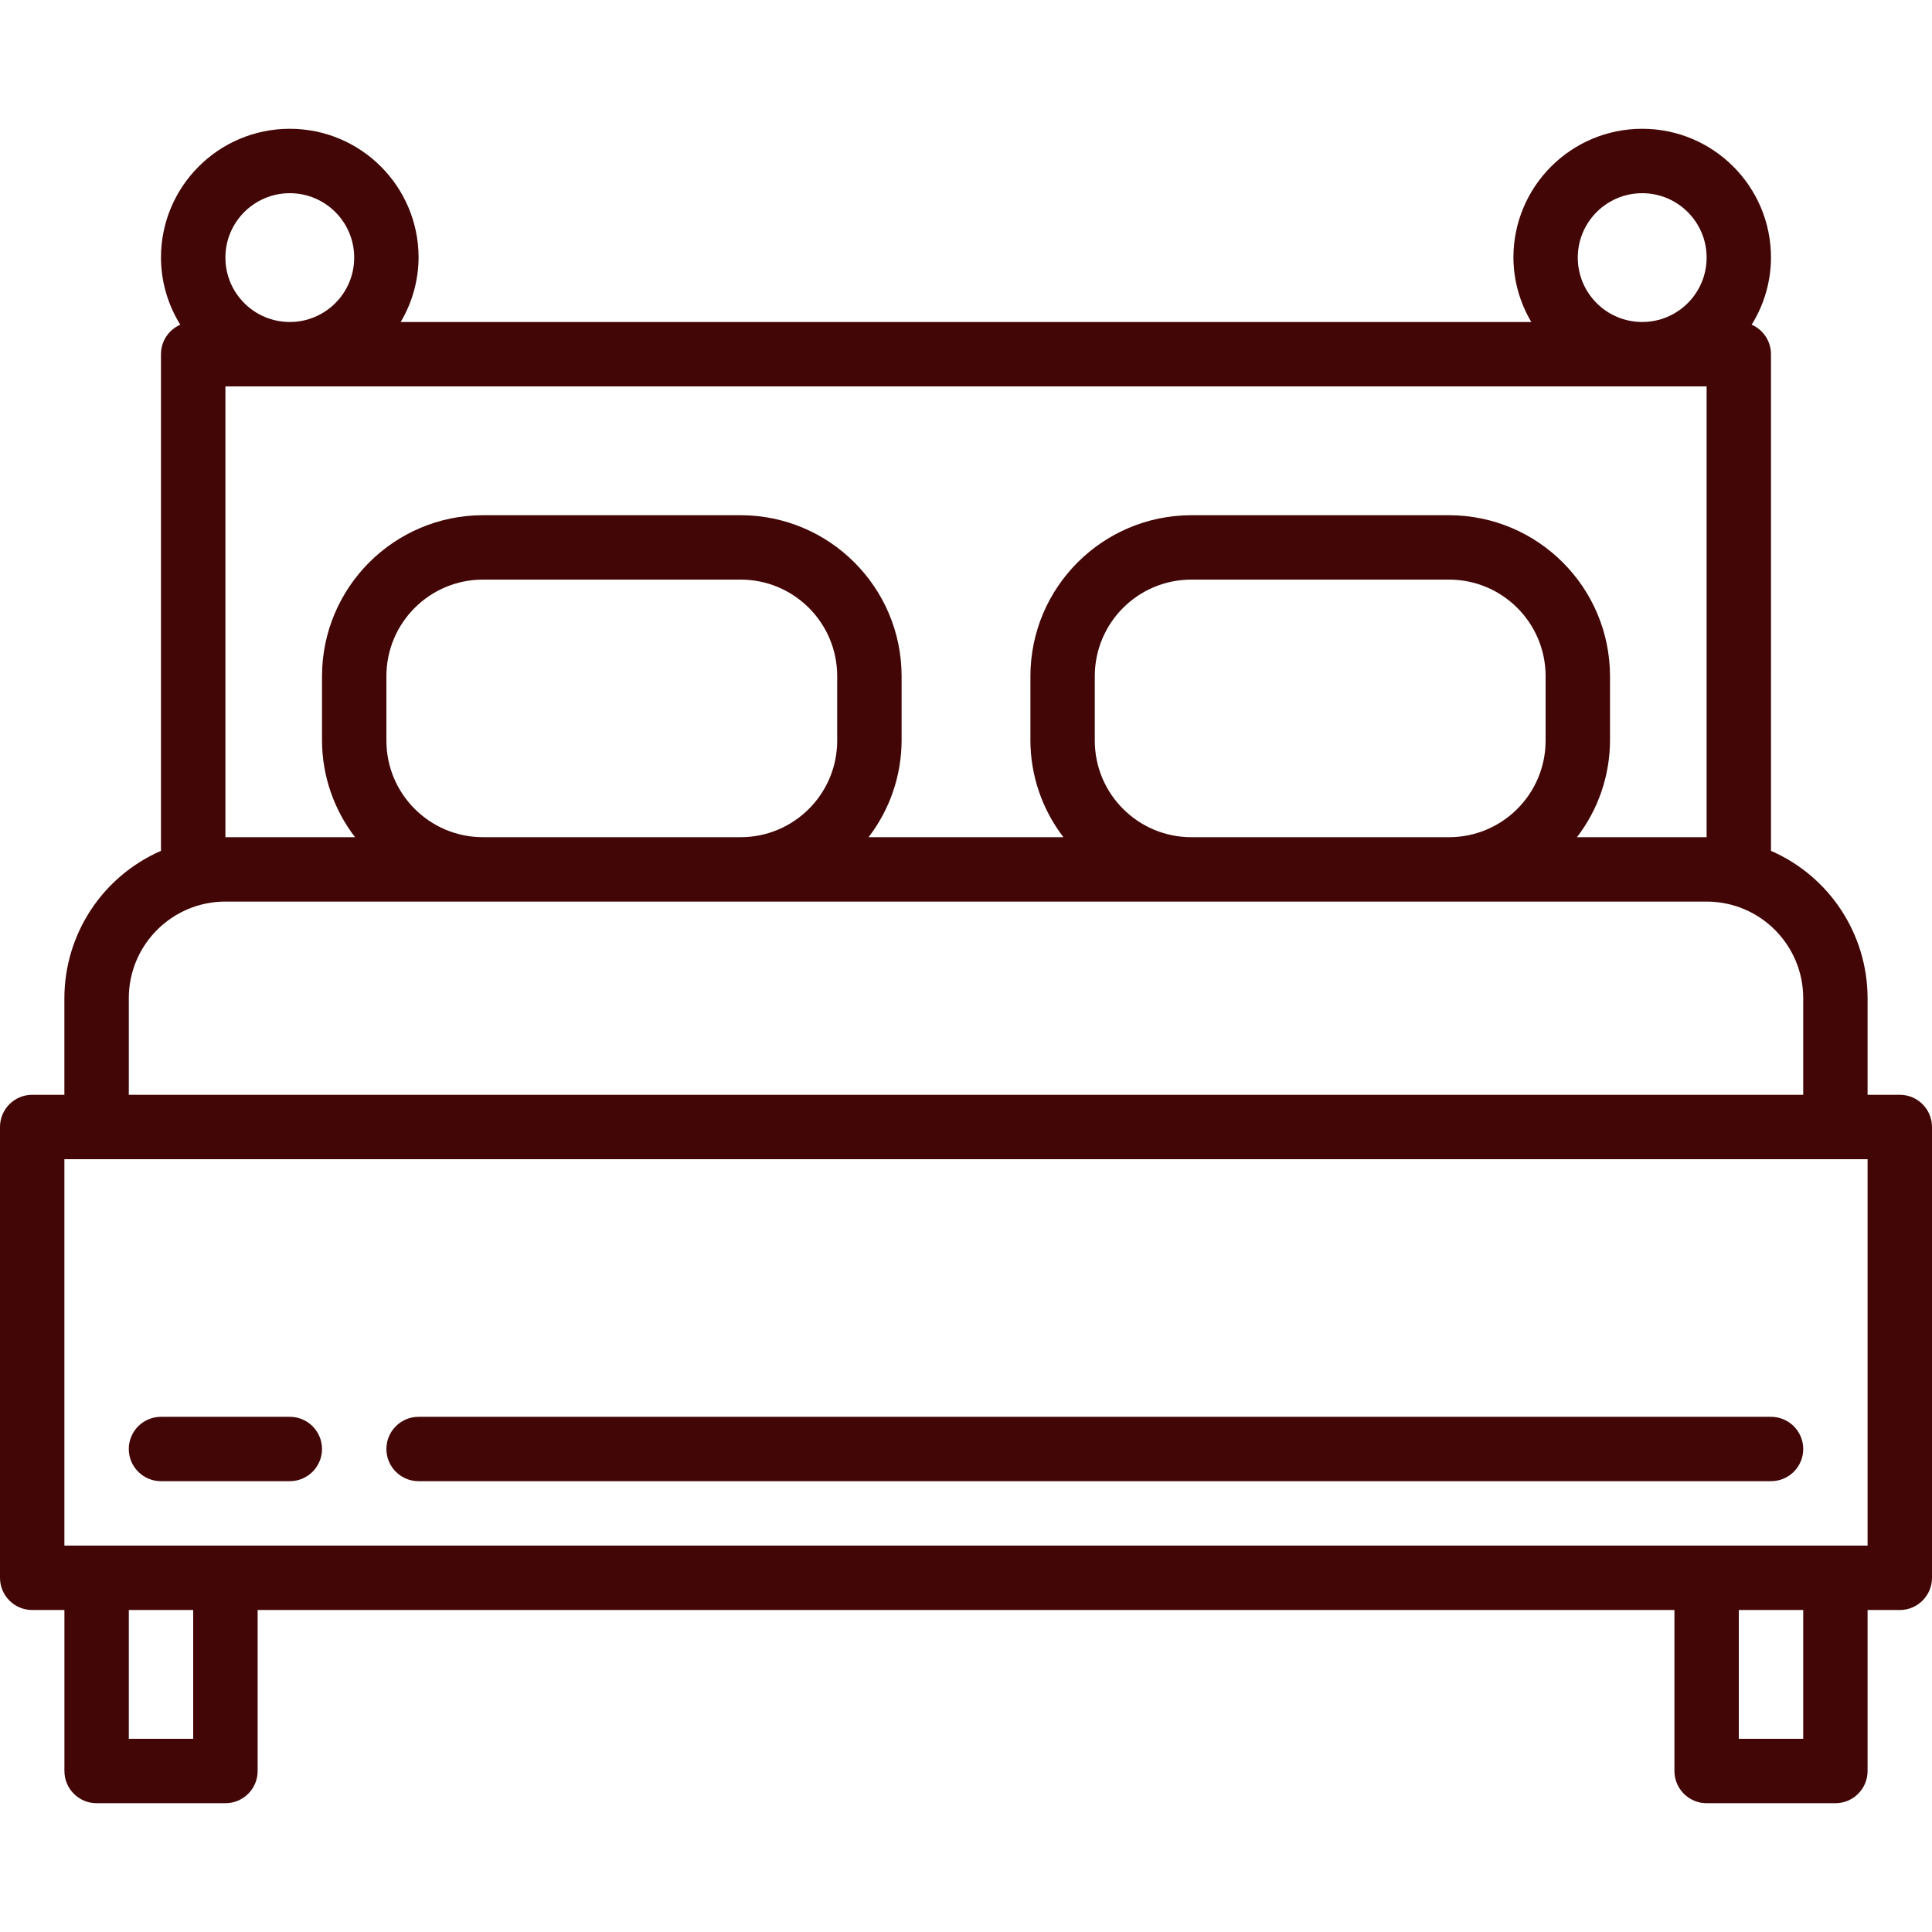 <?xml version="1.0" encoding="utf-8"?>
<!-- Generator: Adobe Illustrator 16.0.0, SVG Export Plug-In . SVG Version: 6.00 Build 0)  -->
<!DOCTYPE svg PUBLIC "-//W3C//DTD SVG 1.1//EN" "http://www.w3.org/Graphics/SVG/1.1/DTD/svg11.dtd">
<svg version="1.1" id="Capa_1" xmlns="http://www.w3.org/2000/svg" xmlns:xlink="http://www.w3.org/1999/xlink" x="0px" y="0px"
	 width="100px" height="100px" viewBox="0 0 100 100" enable-background="new 0 0 100 100" xml:space="preserve" fill="#430606">
<g>
	<g>
		<path  d="M98.334,56.666h-1.668v-5c-0.004-3.309-1.966-6.302-5-7.626V18.333c0-0.663-0.393-1.262-1-1.527
			c0.65-1.042,0.997-2.245,1-3.473c0-3.682-2.984-6.667-6.666-6.667s-6.666,2.985-6.666,6.667c0.006,1.173,0.326,2.324,0.926,3.333
			H20.74c0.6-1.009,0.919-2.16,0.926-3.333c0-3.682-2.985-6.667-6.667-6.667s-6.667,2.985-6.667,6.667
			c0.003,1.228,0.35,2.431,1,3.473c-0.607,0.265-1,0.864-1,1.527V44.04c-3.034,1.324-4.996,4.317-5,7.626v5H1.667
			C0.746,56.666,0,57.413,0,58.334v23.332c0,0.921,0.746,1.668,1.667,1.668h1.667v8.332c0,0.921,0.746,1.668,1.667,1.668h6.667
			c0.92,0,1.667-0.747,1.667-1.668v-8.332h73.333v8.332c0,0.921,0.747,1.668,1.668,1.668H95c0.92,0,1.666-0.747,1.666-1.668v-8.332
			h1.668c0.92,0,1.666-0.747,1.666-1.668V58.334C100,57.413,99.254,56.666,98.334,56.666z M85,10c1.841,0,3.334,1.492,3.334,3.333
			c0,1.841-1.493,3.333-3.334,3.333s-3.334-1.492-3.334-3.333C81.666,11.492,83.159,10,85,10z M15,10
			c1.841,0,3.333,1.492,3.333,3.333c0,1.841-1.493,3.333-3.333,3.333s-3.333-1.492-3.333-3.333C11.667,11.492,13.159,10,15,10z
			 M11.667,20h76.667v23.333h-6.711c1.104-1.434,1.704-3.191,1.711-5V35C83.328,30.4,79.6,26.672,75,26.667H61.666
			c-4.6,0.005-8.327,3.733-8.332,8.333v3.333c0.006,1.809,0.606,3.566,1.709,5H44.957c1.103-1.434,1.704-3.191,1.71-5V35
			c-0.005-4.6-3.733-8.328-8.333-8.333H25C20.4,26.672,16.672,30.4,16.667,35v3.333c0.006,1.809,0.607,3.566,1.71,5h-6.71V20z
			 M80,35v3.333c0,2.761-2.238,5-5,5H61.666c-2.761,0-5-2.239-5-5V35c0-2.762,2.239-5,5-5H75C77.762,30,80,32.238,80,35z M43.333,35
			v3.333c0,2.761-2.239,5-5,5H25c-2.761,0-5-2.239-5-5V35c0-2.762,2.239-5,5-5h13.333C41.095,30,43.333,32.238,43.333,35z
			 M6.667,51.666c0-2.761,2.239-5,5-5h76.667c2.761,0,5,2.239,5,5v5H6.667V51.666z M10,90H6.667v-6.666H10V90z M93.334,90H90v-6.666
			h3.334V90z M96.666,80H3.333V60h93.333V80z"/>
	</g>
</g>
<g>
	<g>
		<path  d="M15,73.334H8.333c-0.92,0-1.667,0.746-1.667,1.666s0.747,1.666,1.667,1.666H15
			c0.92,0,1.667-0.746,1.667-1.666S15.92,73.334,15,73.334z"/>
	</g>
</g>
<g>
	<g>
		<path  d="M91.666,73.334h-70C20.746,73.334,20,74.08,20,75s0.746,1.666,1.667,1.666h70
			c0.921,0,1.668-0.746,1.668-1.666S92.587,73.334,91.666,73.334z"/>
	</g>
</g>
</svg>
